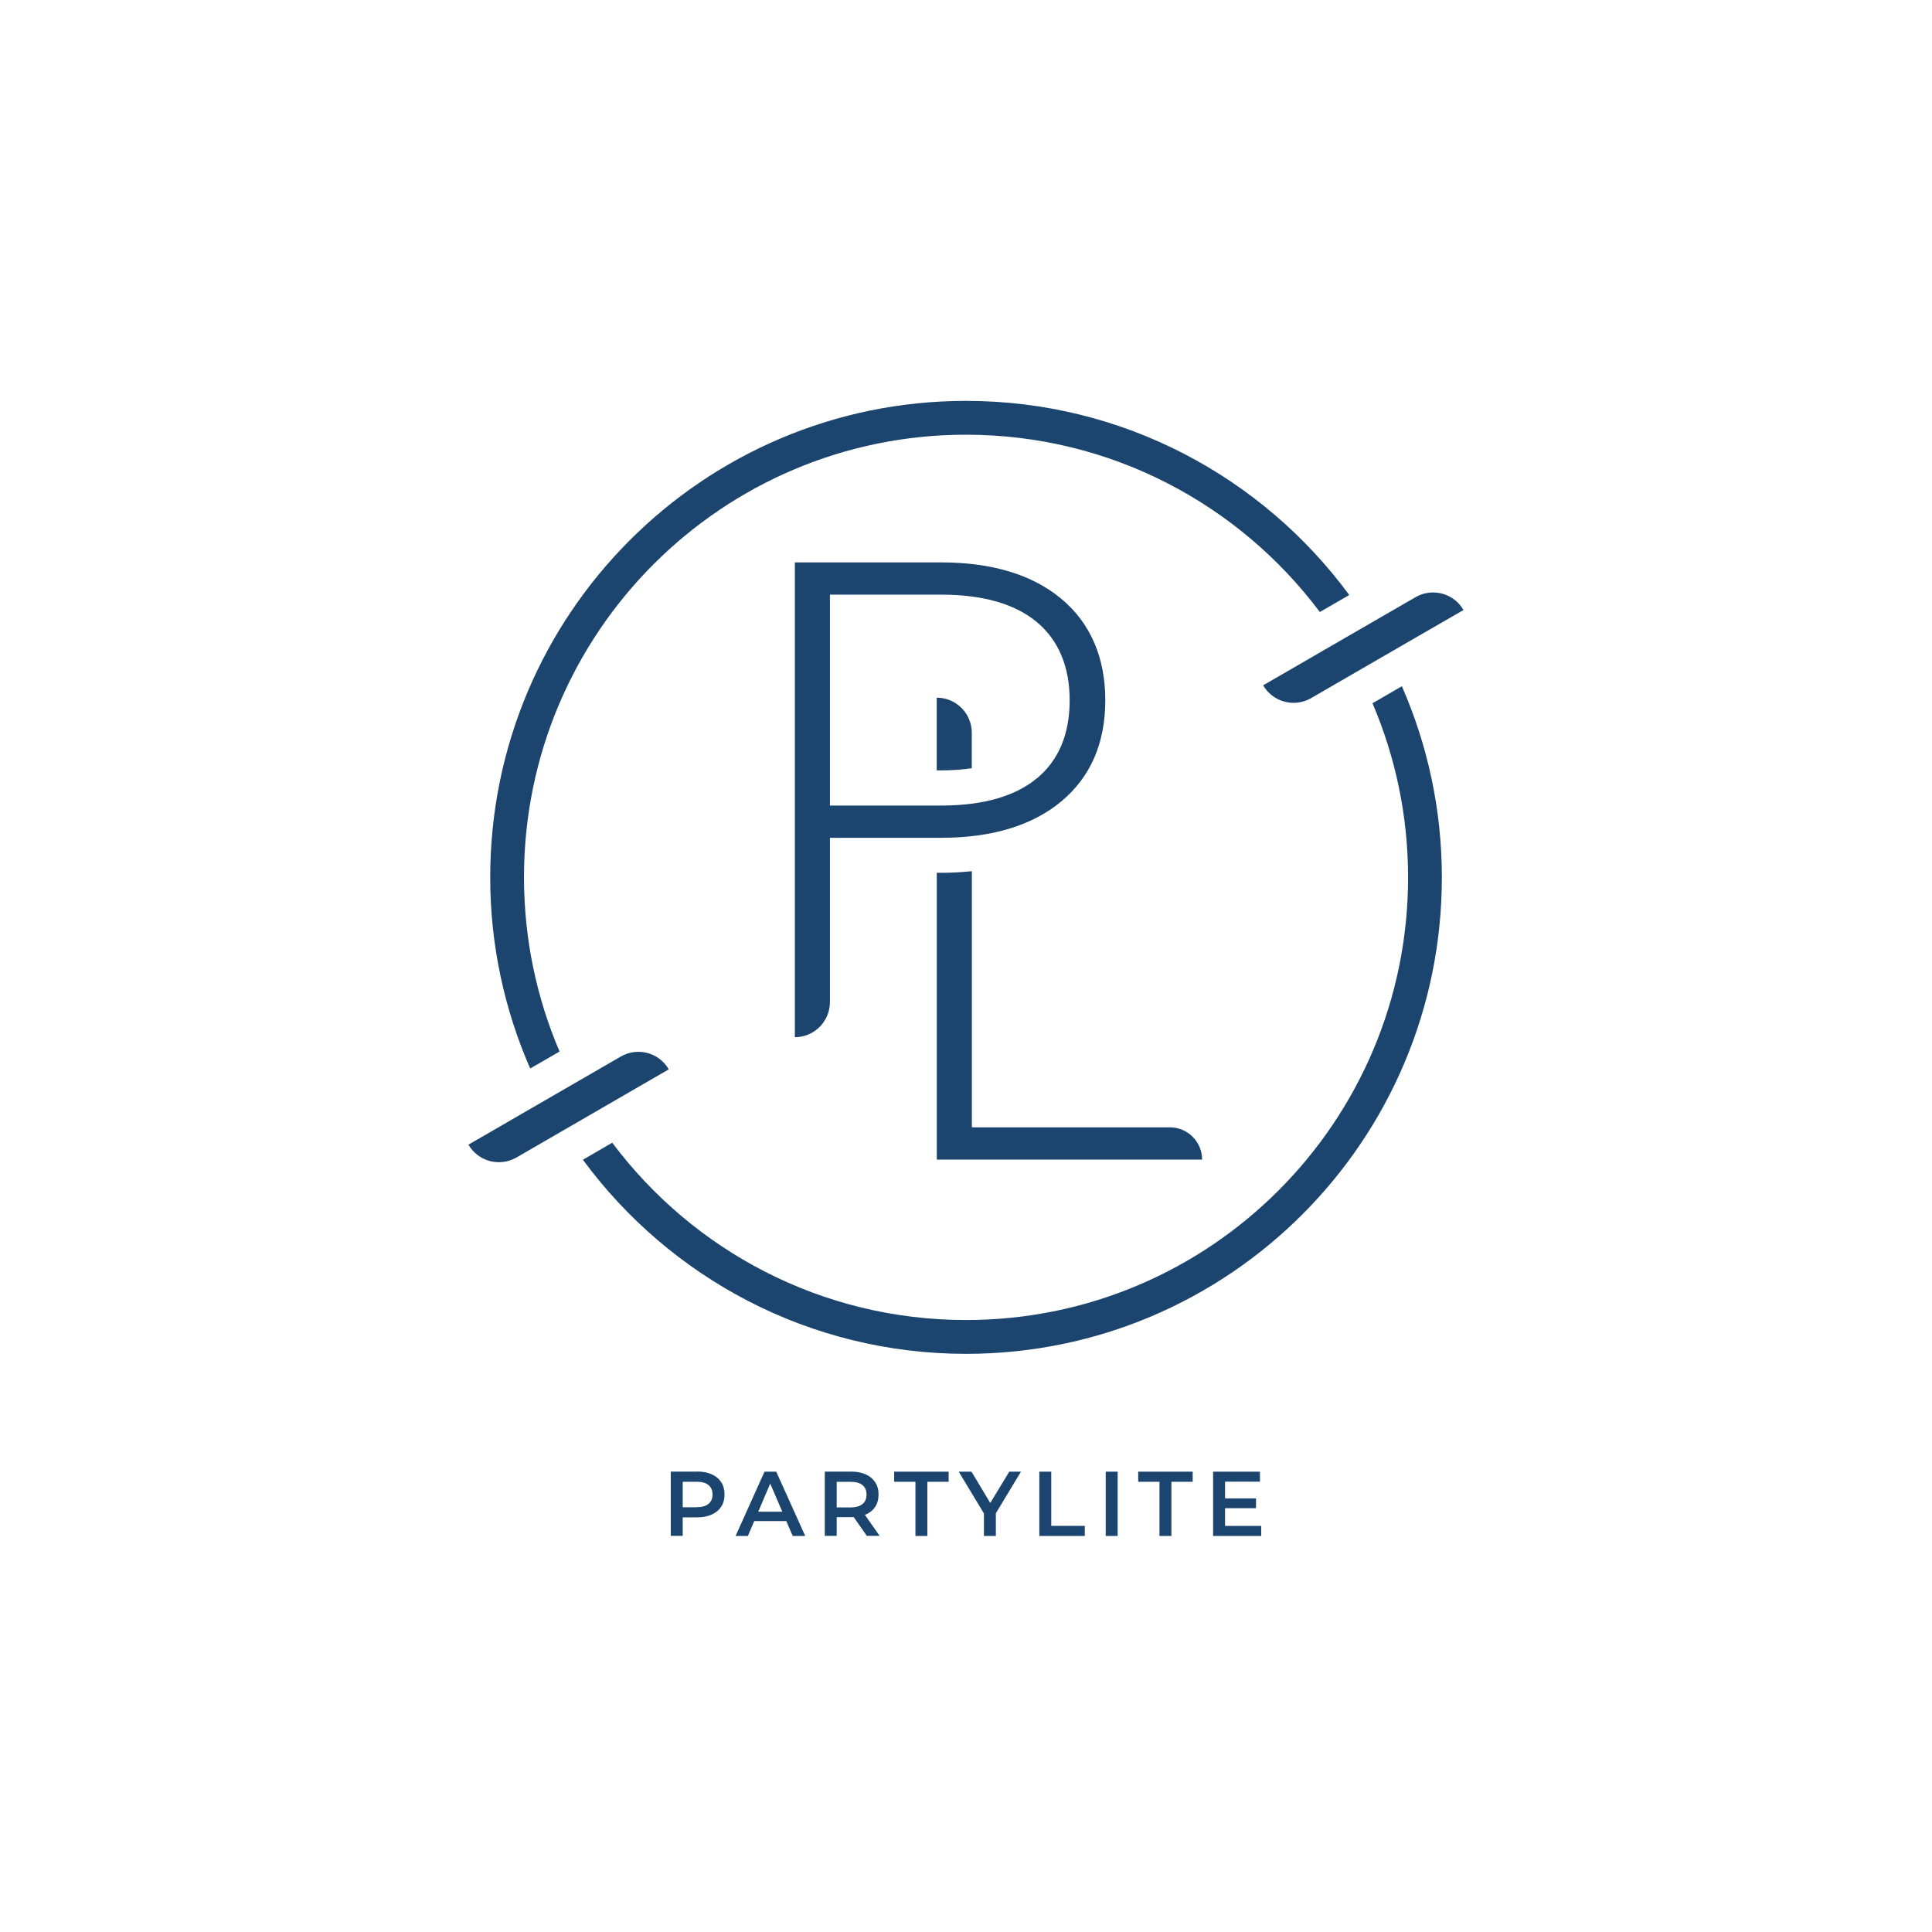 <svg xmlns="http://www.w3.org/2000/svg" fill="none" viewBox="0 0 400 400" height="400" width="400">
<g clip-path="url(#clip0_672_14)">
<path fill="#1B446E" d="M106.919 239.652L125.899 228.669L132.181 225.027L138.463 221.401C136.453 217.922 132.018 216.738 128.545 218.736L109.55 229.72L103.268 233.361L96.985 236.987C98.996 240.466 103.43 241.65 106.904 239.652"></path>
<path fill="#1B446E" d="M271.456 144.533L290.435 133.55L296.718 129.923L303 126.296C300.99 122.818 296.555 121.634 293.081 123.632L274.087 134.615L267.804 138.257L261.522 141.883C263.532 145.362 267.967 146.546 271.441 144.548"></path>
<path fill="#1B446E" d="M201.197 159.054V151.712C201.197 147.7 197.945 144.444 193.939 144.444V159.498H194.856C197.147 159.498 199.246 159.335 201.183 159.054"></path>
<path fill="#1B446E" d="M242.217 233.405H201.212V180.369C199.172 180.576 197.073 180.709 194.885 180.709H193.954V240.081H248.884C248.884 236.395 245.898 233.405 242.217 233.405Z"></path>
<path fill="#1B446E" d="M214.708 161.111C210.185 164.871 203.518 166.781 194.871 166.781H171.826V123.114H194.871C203.518 123.114 210.185 125.038 214.708 128.828C219.187 132.602 221.463 138.035 221.463 145.006C221.463 151.978 219.187 157.396 214.708 161.126M219.749 123.987C213.747 118.984 205.381 116.438 194.871 116.438H164.568V214.74C168.574 214.74 171.826 211.483 171.826 207.472V173.456H194.871C205.381 173.456 213.747 170.91 219.749 165.907C225.78 160.874 228.839 153.843 228.839 145.006C228.839 136.17 225.78 129.02 219.749 123.987Z"></path>
<path fill="#1B446E" d="M115.847 217.7C111.117 206.628 108.486 194.446 108.486 181.642C108.486 131.033 149.461 90.001 200 90.001C229.963 90.001 256.555 104.419 273.259 126.711L279.349 123.188C261.404 98.824 232.55 83 200 83C145.603 83 101.494 127.17 101.494 181.642C101.494 195.719 104.465 209.1 109.772 221.223L115.862 217.7H115.847Z"></path>
<path fill="#1B446E" d="M284.153 145.584C288.883 156.656 291.529 168.838 291.529 181.657C291.529 232.266 250.554 273.297 200.015 273.297C170.052 273.297 143.459 258.88 126.756 236.588L120.681 240.111C138.611 264.475 167.465 280.299 200.015 280.299C254.412 280.299 298.521 236.129 298.521 181.657C298.521 167.58 295.55 154.199 290.243 142.076L284.168 145.599L284.153 145.584Z"></path>
<path fill="#1B446E" d="M253.629 315.928V312.257H260.044V310.229H253.629V306.765H260.857V304.693H251.16V318H261.123V315.928H253.629ZM240.059 318H242.527V306.78H246.932V304.693H235.654V306.78H240.059V318ZM228.928 318H231.397V304.693H228.928V318ZM215.181 318H224.597V315.913H217.65V304.693H215.181V318ZM211.382 304.693H208.958L205.026 311.176L201.138 304.693H198.492L203.71 313.337V318H206.179V313.308L211.382 304.693ZM189.534 318H192.003V306.78H196.408V304.693H185.129V306.78H189.534V318ZM179.409 309.43C179.409 310.273 179.128 310.939 178.566 311.398C178.005 311.857 177.192 312.094 176.113 312.094H173.23V306.795H176.113C177.192 306.795 178.005 307.017 178.566 307.476C179.128 307.934 179.409 308.586 179.409 309.43ZM182.129 318L179.069 313.633C179.985 313.278 180.68 312.745 181.168 312.02C181.656 311.295 181.892 310.436 181.892 309.43C181.892 308.423 181.671 307.609 181.212 306.898C180.754 306.188 180.104 305.64 179.246 305.255C178.389 304.87 177.384 304.678 176.231 304.678H170.761V317.985H173.23V314.107H176.231C176.453 314.107 176.63 314.107 176.748 314.092L179.468 317.985H182.129V318ZM156.985 312.982L159.468 307.165L161.966 312.982H156.97H156.985ZM164.124 318H166.711L160.71 304.693H158.286L152.299 318H154.841L156.157 314.921H162.794L164.124 318ZM144.228 312.064H141.346V306.78H144.228C145.307 306.78 146.12 307.002 146.682 307.461C147.244 307.92 147.524 308.571 147.524 309.415C147.524 310.258 147.244 310.91 146.682 311.369C146.12 311.827 145.307 312.05 144.228 312.05M144.346 304.678H138.877V317.985H141.346V314.151H144.346C145.499 314.151 146.504 313.959 147.362 313.574C148.219 313.189 148.87 312.642 149.328 311.931C149.786 311.221 150.008 310.377 150.008 309.415C150.008 308.453 149.786 307.594 149.328 306.884C148.87 306.173 148.219 305.625 147.362 305.24C146.504 304.856 145.499 304.663 144.346 304.663"></path>
</g>
<defs>
<clipPath id="clip0_672_14">
<rect transform="translate(97 83)" fill="white" height="235" width="206"></rect>
</clipPath>
</defs>
</svg>
